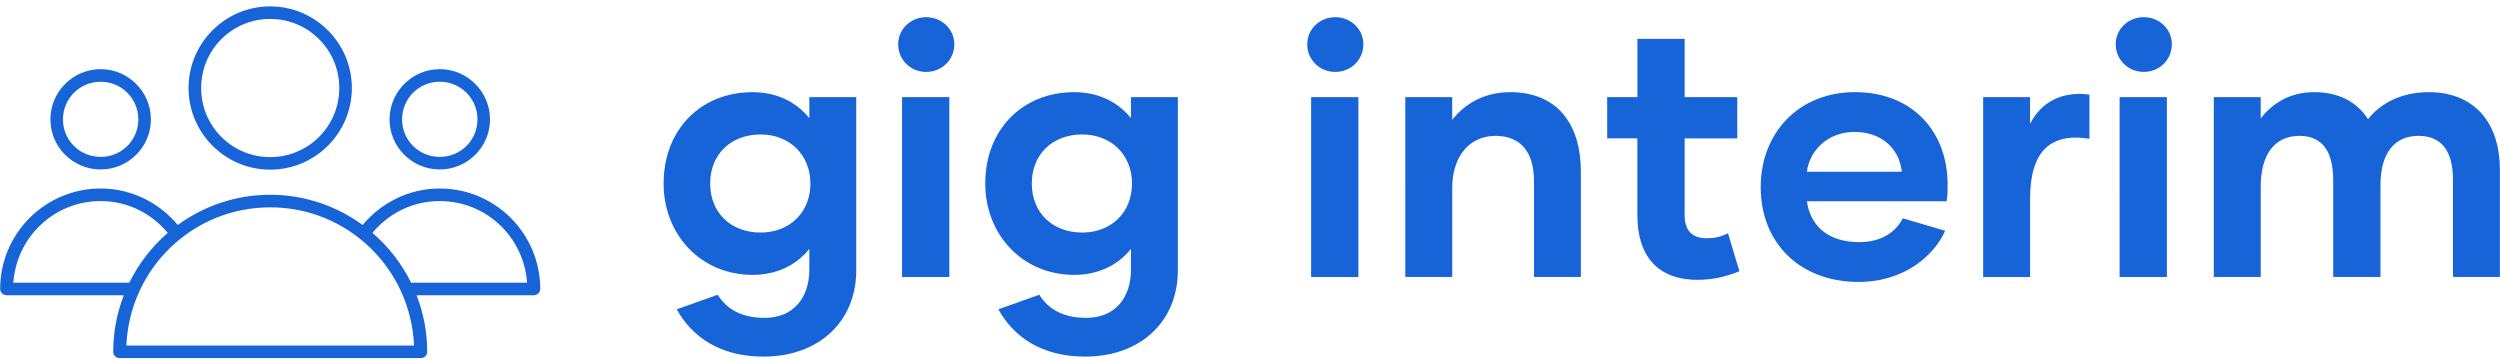 <svg xmlns="http://www.w3.org/2000/svg" width="153" height="22" viewBox="0 0 153 22">
    <g fill="#1763d8">
        <path d="M16.536.39c-2.755 0-4.996 2.242-4.996 4.997s2.241 4.996 4.996 4.996c2.755 0 4.997-2.241 4.997-4.996 0-2.755-2.242-4.996-4.997-4.996zm0 .77c2.34 0 4.228 1.887 4.228 4.227 0 2.34-1.888 4.228-4.228 4.228S12.31 7.726 12.31 5.387c0-2.34 1.888-4.228 4.227-4.228zM6.16 4.233c-1.693 0-3.075 1.382-3.075 3.075 0 1.693 1.382 3.062 3.075 3.062 1.694 0 3.075-1.37 3.075-3.062 0-1.693-1.381-3.075-3.075-3.075zm20.755 0c-1.694 0-3.075 1.382-3.075 3.075 0 1.693 1.381 3.062 3.075 3.062 1.693 0 3.074-1.37 3.074-3.062 0-1.693-1.381-3.075-3.074-3.075zm-20.755.769c1.278 0 2.306 1.028 2.306 2.306 0 1.277-1.028 2.294-2.306 2.294S3.853 8.586 3.853 7.309c0-1.278 1.028-2.306 2.306-2.306zm20.755 0c1.278 0 2.306 1.028 2.306 2.306 0 1.277-1.028 2.294-2.306 2.294-1.279 0-2.307-1.017-2.307-2.294 0-1.278 1.028-2.306 2.307-2.306zM6.159 11.536c-3.392 0-6.15 2.758-6.15 6.15 0 .201.184.384.385.384h7.182c-.415 1.074-.648 2.24-.648 3.46 0 .211.172.384.384.384H25.76c.213 0 .385-.173.385-.385 0-1.22-.233-2.385-.649-3.459h7.183c.2 0 .384-.183.384-.384 0-3.392-2.758-6.15-6.15-6.15-1.9 0-3.593.88-4.72 2.234-1.588-1.161-3.54-1.85-5.657-1.85-2.116 0-4.068.689-5.657 1.85-1.126-1.355-2.82-2.234-4.72-2.234zm0 .77c1.659 0 3.121.763 4.108 1.945-.977.842-1.779 1.882-2.354 3.05H.814c.201-2.792 2.501-4.996 5.345-4.996zm20.755 0c2.845 0 5.146 2.201 5.344 4.995H25.16c-.577-1.17-1.386-2.207-2.366-3.05.986-1.188 2.455-1.946 4.12-1.946zm-10.378.383c4.756 0 8.6 3.751 8.804 8.456H7.733c.204-4.705 4.048-8.456 8.803-8.456zM49.53 5.945h2.872V16.56c0 3.067-2.24 5.264-5.677 5.264-2.697 0-4.394-1.24-5.307-2.893l2.501-.892c.566.892 1.48 1.414 2.871 1.414 1.805 0 2.719-1.262 2.74-2.893v-1.327c-.826 1.023-2.022 1.588-3.48 1.588-3.153 0-5.437-2.458-5.437-5.59 0-3.305 2.284-5.59 5.438-5.59 1.457 0 2.653.566 3.48 1.589V5.945zm-2.98 8.287c1.763 0 3.046-1.218 3.046-3.002 0-1.761-1.283-3.001-3.045-3.001-1.827 0-3.089 1.218-3.089 3.001 0 1.784 1.262 3.002 3.089 3.002zm10.136-9.83c-.957 0-1.718-.74-1.718-1.697 0-.914.761-1.653 1.718-1.653s1.718.74 1.718 1.653c0 .957-.76 1.696-1.718 1.696zM55.207 16.95V5.945H58.1v11.006h-2.893zM69.214 5.945h2.871V16.56c0 3.067-2.24 5.264-5.677 5.264-2.697 0-4.393-1.24-5.307-2.893l2.502-.892c.565.892 1.479 1.414 2.87 1.414 1.806 0 2.72-1.262 2.741-2.893v-1.327c-.826 1.023-2.023 1.588-3.48 1.588-3.154 0-5.437-2.458-5.437-5.59 0-3.305 2.283-5.59 5.437-5.59 1.457 0 2.654.566 3.48 1.589V5.945zm-2.98 8.287c1.762 0 3.045-1.218 3.045-3.002 0-1.761-1.283-3.001-3.045-3.001-1.827 0-3.088 1.218-3.088 3.001 0 1.784 1.261 3.002 3.088 3.002zm15.486-9.83c-.957 0-1.718-.74-1.718-1.697 0-.914.761-1.653 1.718-1.653s1.718.74 1.718 1.653c0 .957-.76 1.696-1.718 1.696zM80.241 16.95V5.945h2.893v11.006H80.24zm12.18-11.31c2.871 0 4.328 1.936 4.328 4.872v6.438h-2.87v-5.895c0-1.674-.762-2.74-2.35-2.74-1.61 0-2.653 1.261-2.653 3.197v5.438h-2.871V5.945h2.87v1.392c.762-.978 1.958-1.696 3.546-1.696zm13.333 8.634l.696 2.328c-.87.348-1.653.522-2.567.522-2.523 0-3.676-1.566-3.676-3.937v-4.72H98.36V5.945h1.848V2.378h2.893v3.567h3.22v2.523h-3.22v4.72c0 .892.435 1.392 1.349 1.392.5 0 .87-.087 1.305-.305zm7.982 2.98c-3.524 0-5.981-2.327-5.981-5.807 0-3.284 2.305-5.807 5.763-5.807 3.61 0 5.677 2.501 5.677 5.655 0 .348 0 .674-.065 1.022h-8.548c.196 1.414 1.196 2.501 3.197 2.501 1.392 0 2.24-.63 2.675-1.457l2.589.761c-.631 1.436-2.415 3.132-5.307 3.132zm-3.154-6.742h5.807c-.13-1.349-1.174-2.436-2.892-2.436-1.675 0-2.763 1.174-2.915 2.436zm13.659-2.936c.652-1.284 1.914-2.023 3.632-1.784V8.49c-2.349-.37-3.632.718-3.632 3.676v4.785h-2.871V5.945h2.87v1.632zM131.2 4.4c-.957 0-1.718-.74-1.718-1.696 0-.914.76-1.653 1.718-1.653.957 0 1.718.74 1.718 1.653 0 .957-.761 1.696-1.718 1.696zm-1.48 12.55V5.945h2.894v11.006h-2.893zm18.923-11.31c2.632 0 4.35 1.696 4.35 4.763v6.547h-2.87v-5.938c0-1.653-.61-2.697-2.11-2.697-1.545 0-2.328 1.153-2.328 3.023v5.612h-2.893v-5.938c0-1.631-.587-2.697-2.066-2.697-1.544 0-2.37 1.174-2.37 3.11v5.525h-2.871V5.945h2.87V7.25c.718-.935 1.806-1.61 3.263-1.61 1.544 0 2.632.61 3.306 1.654.718-.914 1.957-1.653 3.72-1.653z"/>
    </g>
</svg>

